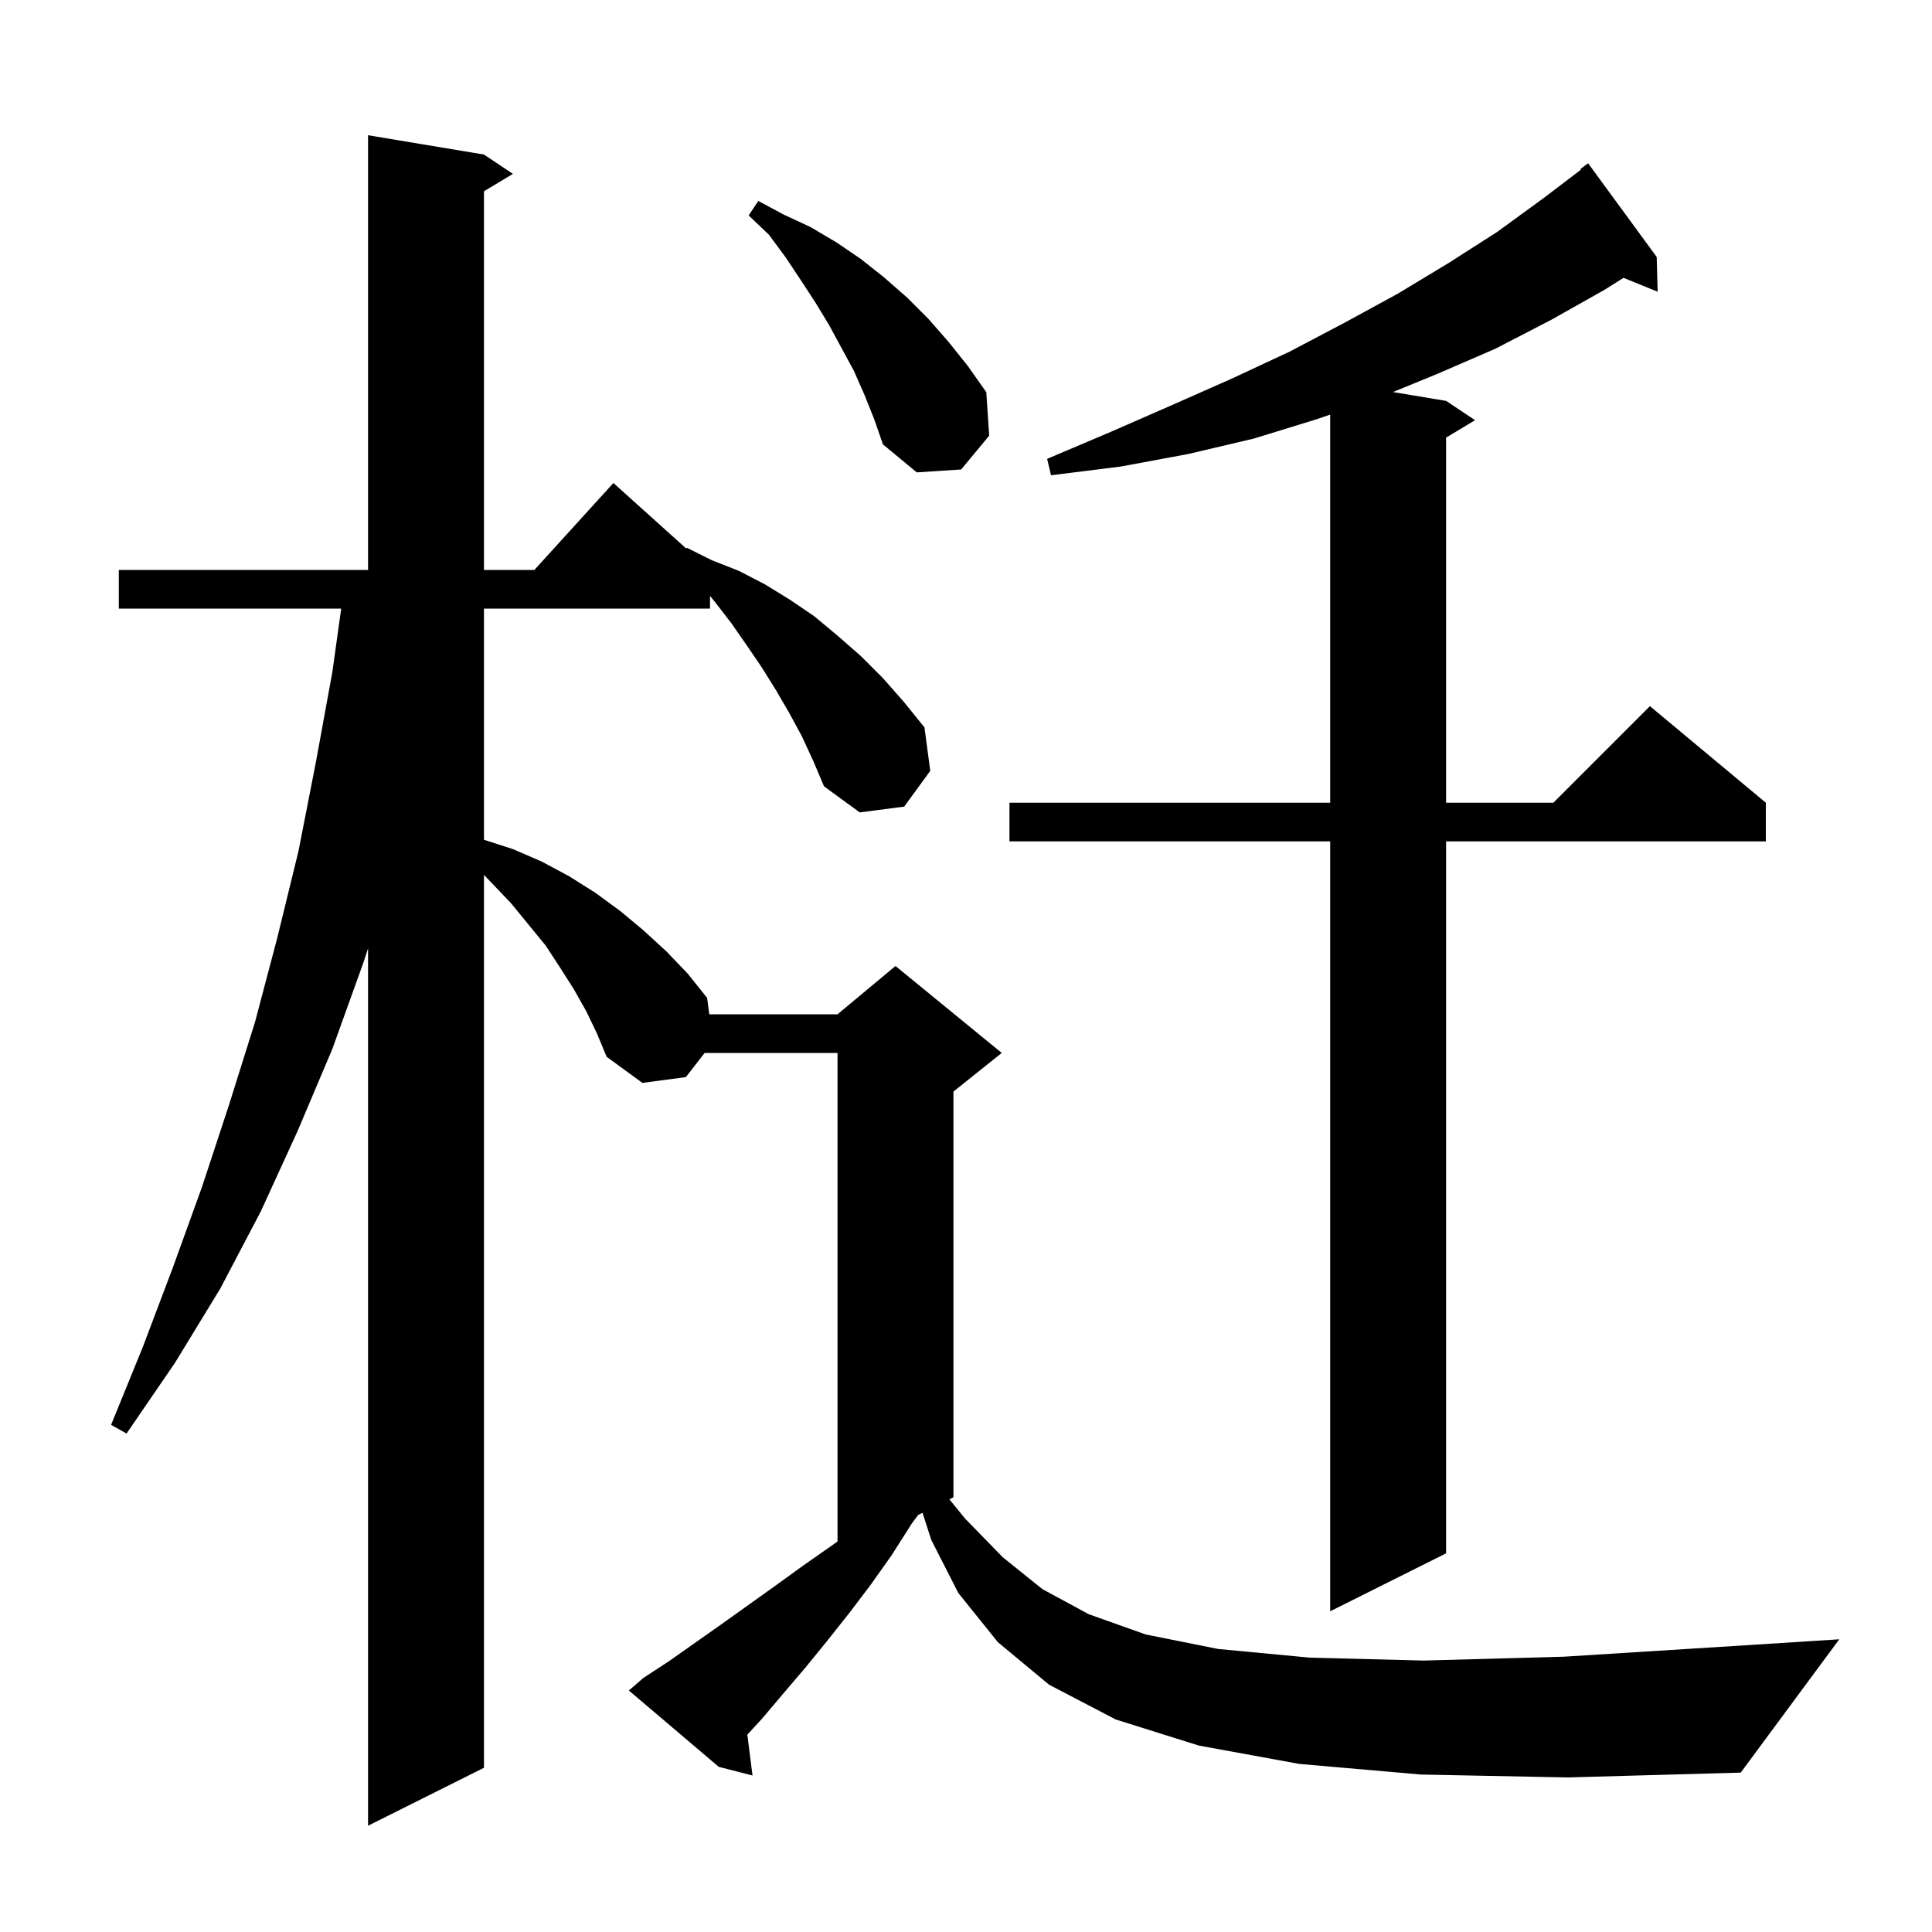 <svg xmlns="http://www.w3.org/2000/svg" xmlns:xlink="http://www.w3.org/1999/xlink" version="1.1" baseProfile="full" viewBox="0 0 200 200" width="200" height="200"><g fill="currentColor"><path d="M 147.1 183.7 L 134.5 182.6 L 124.1 180.7 L 115.5 178.0 L 108.6 174.4 L 103.3 170.0 L 99.2 164.9 L 96.4 159.4 L 95.497 156.601 L 95.049 156.826 L 94.4 157.7 L 92.3 161.0 L 90.1 164.1 L 87.9 167.0 L 85.6 169.9 L 83.4 172.6 L 81.1 175.3 L 78.9 177.9 L 77.364 179.57 L 77.9 183.8 L 74.4 182.9 L 65.1 175.0 L 66.6 173.7 L 69.2 172.0 L 74.6 168.2 L 80.2 164.2 L 83.1 162.1 L 86.1 160.0 L 86.7 159.574 L 86.7 109.0 L 72.944 109.0 L 71.0 111.5 L 66.5 112.1 L 62.8 109.4 L 61.8 107.0 L 60.7 104.7 L 59.4 102.4 L 58.0 100.2 L 56.5 97.9 L 52.9 93.5 L 50.1 90.567 L 50.1 183.0 L 38.1 189.0 L 38.1 98.183 L 37.6 99.7 L 34.4 108.6 L 30.8 117.1 L 27.0 125.4 L 22.8 133.4 L 18.1 141.1 L 13.1 148.4 L 11.5 147.5 L 14.8 139.4 L 17.9 131.2 L 20.9 122.9 L 23.7 114.4 L 26.4 105.8 L 28.7 97.1 L 30.9 88.1 L 32.7 78.9 L 34.4 69.6 L 35.321 63.0 L 12.3 63.0 L 12.3 59.0 L 38.1 59.0 L 38.1 14.0 L 50.1 16.0 L 53.1 18.0 L 50.1 19.8 L 50.1 59.0 L 55.318 59.0 L 63.5 50.0 L 71.042 56.788 L 71.1 56.7 L 73.7 58.0 L 76.5 59.1 L 79.2 60.5 L 81.8 62.1 L 84.3 63.8 L 86.7 65.8 L 89.1 67.9 L 91.4 70.2 L 93.6 72.7 L 95.7 75.3 L 96.3 79.8 L 93.6 83.5 L 89.0 84.1 L 85.3 81.4 L 84.2 78.8 L 83.0 76.2 L 81.7 73.8 L 80.3 71.4 L 78.8 69.0 L 77.3 66.8 L 75.7 64.5 L 74.0 62.3 L 73.5 61.689 L 73.5 63.0 L 50.1 63.0 L 50.1 86.932 L 53.1 87.9 L 56.1 89.2 L 58.9 90.7 L 61.6 92.4 L 64.2 94.3 L 66.6 96.3 L 69.0 98.5 L 71.2 100.8 L 73.2 103.3 L 73.422 105.0 L 86.7 105.0 L 92.7 100.0 L 103.7 109.0 L 98.7 113.0 L 98.7 155.0 L 98.282 155.209 L 99.9 157.2 L 103.8 161.2 L 107.9 164.5 L 112.7 167.1 L 118.6 169.2 L 126.1 170.7 L 135.6 171.6 L 147.4 171.9 L 161.9 171.5 L 179.4 170.4 L 190.4 169.7 L 180.2 183.5 L 162.3 184.0 Z M 171.5 26.6 L 171.6 30.2 L 168.068 28.761 L 166.1 30.0 L 160.6 33.1 L 154.8 36.1 L 148.8 38.7 L 144.203 40.584 L 149.7 41.5 L 152.7 43.5 L 149.7 45.3 L 149.7 83.1 L 160.8 83.1 L 170.8 73.1 L 182.8 83.1 L 182.8 87.1 L 149.7 87.1 L 149.7 160.8 L 137.7 166.8 L 137.7 87.1 L 104.5 87.1 L 104.5 83.1 L 137.7 83.1 L 137.7 42.919 L 136.3 43.4 L 129.8 45.4 L 123.0 47.0 L 116.0 48.3 L 108.8 49.2 L 108.4 47.5 L 115.0 44.7 L 121.4 41.9 L 127.5 39.2 L 133.5 36.4 L 139.2 33.4 L 144.7 30.4 L 150.0 27.2 L 155.0 24.0 L 159.8 20.5 L 163.657 17.565 L 163.6 17.5 L 164.4 16.9 Z M 89.5 40.9 L 88.4 38.4 L 85.8 33.6 L 84.4 31.3 L 82.9 29.0 L 81.3 26.6 L 79.6 24.3 L 77.5 22.3 L 78.5 20.8 L 81.1 22.2 L 83.9 23.5 L 86.6 25.1 L 89.1 26.8 L 91.5 28.7 L 93.9 30.8 L 96.1 33.0 L 98.2 35.4 L 100.2 37.9 L 102.1 40.6 L 102.4 45.1 L 99.5 48.6 L 94.9 48.9 L 91.4 46.0 L 90.5 43.4 Z "/></g></svg>